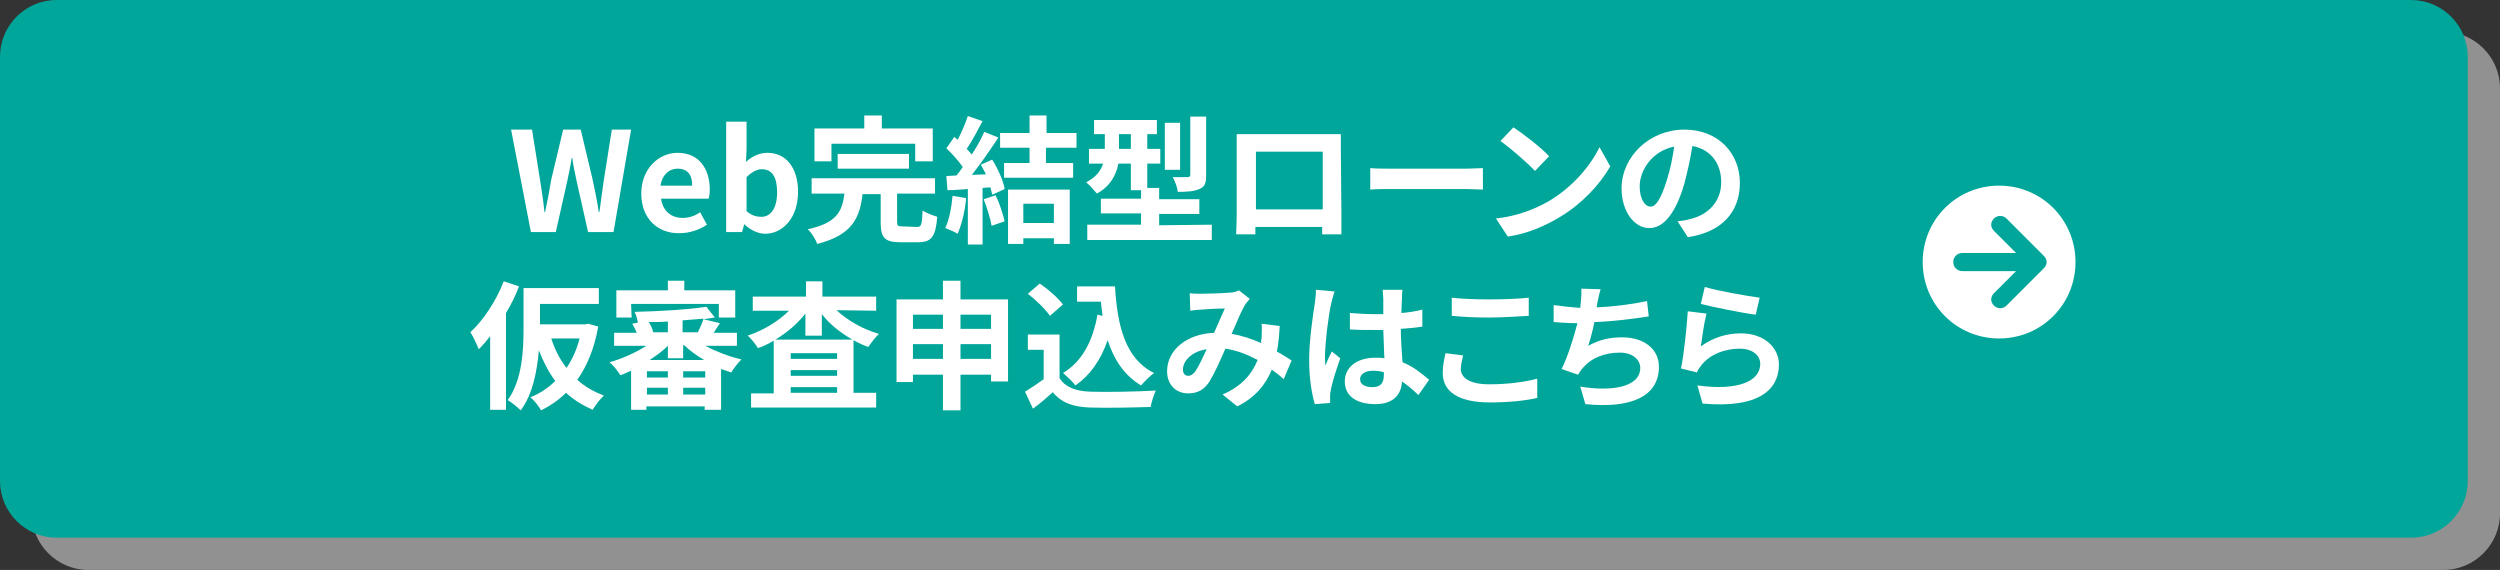 <?xml version="1.0" encoding="utf-8"?>
<!-- Generator: Adobe Illustrator 25.1.0, SVG Export Plug-In . SVG Version: 6.00 Build 0)  -->
<svg version="1.1" id="レイヤー_1" xmlns="http://www.w3.org/2000/svg" xmlns:xlink="http://www.w3.org/1999/xlink" x="0px"
	 y="0px" width="441.7px" height="100.7px" viewBox="0 0 441.7 100.7" style="enable-background:new 0 0 441.7 100.7;"
	 xml:space="preserve">
<rect x="0" y="0" width="441.7" height="100.7" fill="#333333" stroke="none"/>
<style type="text/css">
	.st0{fill:#919191;}
	.st1{fill:#00A69A;}
	.st2{display:none;}
	.st3{display:inline;}
	.st4{fill:#FFFFFF;}
</style>
<g>
	<path class="st0" d="M441.7,90.7c0,5.5-4.5,10-10,10H15.6c-5.5,0-10-4.5-10-10V15.6c0-5.5,4.5-10,10-10h416.1c5.5,0,10,4.5,10,10
		V90.7z"/>
</g>
<g>
	<path class="st1" d="M436,85c0,5.5-4.5,10-10,10H10C4.5,95,0,90.5,0,85V10C0,4.5,4.5,0,10,0h416c5.5,0,10,4.5,10,10V85z"/>
</g>
<g class="st2">
	<g class="st3">
		<path class="st4" d="M105.6,43.3c-0.2,0.5-0.3,0.7-0.5,1.3c-1,2.8-2,4.8-3.3,6.5c1.6,1.4,2.9,2.3,5.2,3.2c-0.5,0.7-1,1.6-1.3,2.5
			c-2.2-1.1-3.7-2.1-5.5-3.9c-1.6,1.6-3.3,2.8-5.6,4c-0.4-0.9-0.7-1.4-1.4-2.3c2.2-1,3.7-2,5.3-3.5c-1.6-2-2.4-3.6-3.3-6.6
			c-0.2,3.4-0.5,5.3-1.1,7.2c-0.6,2-1.3,3.3-2.5,5.1c-0.6-0.9-0.9-1.2-1.7-2c0,1.1,0,1.4,0.1,2.2h-2.5c0.1-1,0.1-1.6,0.1-2.7v-6.9
			c0-0.5,0-1.4,0.1-2.6c-0.6,1-0.9,1.4-1.7,2.4c-0.3-1.1-0.5-1.8-1-2.7c1.5-1.6,2.6-3.7,3.5-6.2c0.5-1.4,0.7-2.1,0.8-3.2l2.7,0.8
			c-0.1,0.3-0.2,0.6-0.4,1.2c-0.4,1.2-1,2.7-1.6,4v13.5c0.9-1.2,1.5-2.3,1.9-4c0.7-2.4,1-5.7,1-10.7c0-1.7,0-2.3-0.1-3.5
			c0.8,0.1,1.5,0.1,2.5,0.1h8.6c1.2,0,2,0,2.7-0.1V39c-0.7,0-1.5,0-2.6,0h-8.6v1.4v1.7h7.1c1,0,1.5,0,1.9-0.1L105.6,43.3z
			 M97.6,44.4c0.6,1.9,1.5,3.6,2.7,5c1.1-1.5,1.6-2.6,2.4-5H97.6z"/>
		<path class="st4" d="M111.3,45.6c-1,0-1.8,0-2.5,0.1v-2.3c0.7,0.1,1.5,0.1,2.5,0.1h2.5c-0.4-0.7-0.5-0.8-0.8-1.2l1.8-0.6
			c-1.2,0-1.2,0-2.2,0c-0.2-0.5-0.4-1-0.8-1.6v1.1h-2.5c0.1-0.5,0.1-1,0.1-1.7v-1.3c0-0.7,0-1.2-0.1-1.7c0.7,0.1,1.4,0.1,2.6,0.1
			h6.1c0-0.7,0-1.1-0.1-1.5h2.8c-0.1,0.5-0.1,0.9-0.1,1.5h6.4c1.1,0,1.9,0,2.6-0.1c-0.1,0.5-0.1,0.9-0.1,1.7v1.3
			c0,0.7,0,1.2,0.1,1.7h-2.5v-0.5c-1.2,0.2-1.7,0.3-3,0.4l1.8,0.7c-0.8,1.2-0.8,1.3-1.1,1.7h2.6c1.1,0,1.8,0,2.6-0.1v2.3
			c-0.8-0.1-1.5-0.1-2.6-0.1h-4c2.2,1.8,4.2,2.8,7.1,3.6c-0.5,0.7-0.8,1.3-1.1,2.3c-1-0.4-1.4-0.6-2.3-1v3.9c0,1,0,1.7,0.1,2.5h-2.5
			V56h-10.6v0.8h-2.6c0.1-0.7,0.1-1.6,0.1-2.5v-3.9c-0.7,0.4-1,0.5-2,1c-0.3-0.9-0.7-1.5-1.2-2.2c3-1,4.7-1.9,6.8-3.6H111.3z
			 M111.7,40.1c0.9,0,1,0,1.5,0c5.3,0,9.4-0.3,12.3-1l1.4,1.6V39h-15.2C111.7,39,111.7,40.1,111.7,40.1z M114,51.2h4V50h-4V51.2z
			 M114,54.1h4v-1.3h-4V54.1z M118.1,41.8c-1,0-2,0.1-2.9,0.1c0.5,0.7,0.7,1,1,1.8h1.8L118.1,41.8L118.1,41.8z M118,45.6
			c-0.7,0.8-1.6,1.6-2.7,2.5h8c-1-0.8-1.9-1.5-2.8-2.5h-0.1c0,0.2,0,0.5,0,0.7v0.3c0,0.3,0,0.7,0.1,1h-2.6c0.1-0.3,0.1-0.6,0.1-1
			v-0.3C118,46.2,118,45.8,118,45.6L118,45.6z M120.4,51.2h4.2V50h-4.2V51.2z M120.4,54.1h4.2v-1.3h-4.2V54.1z M120.5,43.6h1.9
			c0.6-0.7,1-1.4,1.4-2.3c-0.4,0-0.8,0.1-1,0.1c-1.2,0.1-1.2,0.1-2.2,0.2v2H120.5z"/>
		<path class="st4" d="M141.1,37.3c0-0.8,0-1.2-0.1-1.8h2.7c-0.1,0.5-0.1,1-0.1,1.8v0.3h6.6c1.1,0,1.9,0,2.6-0.1V40
			c-0.8-0.1-1.6-0.1-2.6-0.1h-4.3c1.9,2,4.6,3.4,7.7,4.2c-0.6,0.9-0.9,1.4-1.4,2.4c-1.4-0.6-1.8-0.8-2.9-1.4c0,0.8,0,0.8,0,1.5V54
			h1.3c1.1,0,1.9,0,2.6-0.1v2.5c-0.7-0.1-1.6-0.1-2.7-0.1H135c-1.2,0-2,0-2.8,0.1v-2.5c0.7,0.1,1.5,0.1,2.6,0.1h1.2v-7.6
			c0-0.7,0-0.8,0-1.3c-0.8,0.5-1,0.6-2.8,1.4c-0.4-0.9-0.7-1.3-1.4-2.2c2.9-0.9,5.6-2.5,7.4-4.4h-4c-1,0-1.8,0-2.6,0.1v-2.5
			c0.7,0.1,1.6,0.1,2.8,0.1h6v-0.3H141.1z M141.1,41.6c0,0,0-0.4,0-1.1c-1,1.3-2.3,2.5-3.9,3.6c0.3,0,0.5,0,1.1,0h8.4
			c0.5,0,0.6,0,0.9,0c-1.9-1.2-2.9-2.1-4.1-3.7c0,0.7,0,1.1,0,1.3v0.5c0,0.6,0,1.1,0.1,1.5h-2.7c0.1-0.4,0.1-0.9,0.1-1.5L141.1,41.6
			L141.1,41.6z M138.3,47.5h8.5v-1.3h-8.5V47.5z M138.3,50.7h8.5v-1.3h-8.5V50.7z M138.3,53.9h8.5v-1.3h-8.5V53.9z"/>
		<path class="st4" d="M159.2,50.9v1.3h-2.7c0.1-0.7,0.1-1.4,0.1-2.4v-9c0-1,0-1.5-0.1-2.2c0.9,0.1,1.4,0.1,2.6,0.1h5.3V38
			c0-1.2,0-1.8-0.1-2.5h2.9c-0.1,0.7-0.2,1.3-0.2,2.4v0.8h5.5c1.3,0,1.8,0,2.7-0.1c-0.1,0.7-0.1,1.2-0.1,2.2v9c0,1.1,0,1.7,0.1,2.4
			h-2.8v-1.3H167V54c0,1.4,0,2.1,0.2,2.9h-2.9c0.1-0.9,0.2-1.6,0.2-2.9v-3.1H159.2z M159.2,41v2.6h5.2V41H159.2z M159.2,45.9v2.7
			h5.2v-2.7H159.2z M166.9,43.6h5.4V41h-5.4V43.6z M166.9,48.6h5.4v-2.7h-5.4V48.6z"/>
		<path class="st4" d="M179.7,44.2c0.6,0.1,1,0.1,1.9,0.1h1.9c0.7,0,1.2,0,1.8-0.1c-0.1,0.8-0.1,1.3-0.1,2.6v4.9
			c0.3,0.7,0.6,1,1.3,1.5c1.1,0.7,2.3,0.9,6.3,0.9c3.4,0,6.3-0.2,8.6-0.5c-0.4,1.1-0.5,1.7-0.7,2.8c-2.1,0.1-5.4,0.1-7,0.1
			c-3.8,0-5.7-0.1-6.9-0.5s-2-1-3-2.2c-0.7,0.7-1.3,1.2-2.4,2.1c-0.4,0.3-0.5,0.4-0.7,0.6c-0.2,0.2-0.2,0.2-0.3,0.3l-1.1-2.6
			c1-0.4,2.5-1.4,3.5-2.3v-5h-1.4c-0.7,0-1,0-1.6,0.1v-2.8C179.8,44.2,179.7,44.2,179.7,44.2z M182,35.8c1.7,1.5,2.9,2.8,4.1,4.3
			l-1.9,1.9c-1.4-2-2.2-2.8-4-4.4L182,35.8z M189.4,38.7c-0.8,0-1.3,0-1.9,0.1v-2.5c0.5,0.1,1,0.1,1.9,0.1h3.3c0.7,0,1.3,0,1.7-0.1
			c0,0.5,0,0.9,0,1.3c0,2.3,0.5,4.6,1.5,6.7c1.2,2.6,2.6,4.2,5.1,6c-0.7,0.8-1,1.4-1.5,2.4c-1.7-1.3-2.6-2.2-3.7-3.6
			c-1.2-1.6-1.8-3-2.6-5.5c-0.6,2.5-1.2,3.9-2.5,5.7c-0.9,1.2-1.6,1.9-3.1,3.2c-0.6-0.8-1-1.2-1.8-2c1.4-1,2.1-1.7,3.1-3
			c1.2-1.6,2.1-3.6,2.6-5.5c0.2-1,0.3-1.6,0.4-3.2h-2.5V38.7z"/>
		<path class="st4" d="M206,37c0.5,0.1,1.1,0.1,2.3,0.1c1.4,0,3.5-0.1,4.3-0.2c0.5,0,0.6-0.1,0.9-0.3l1.8,1.6
			c-0.2,0.3-0.3,0.5-0.5,1c-0.1,0.3-1.5,4.6-1.7,5.3c1.8,0.3,3.4,0.7,5.1,1.5c0.2-1.2,0.2-2.1,0.2-4.3c0-0.5,0-0.8-0.1-1.2l2.9,0.1
			c-0.1,0.5-0.1,0.7-0.1,1.6c-0.1,2-0.2,3.4-0.4,4.9c0.7,0.4,1.8,0.9,2.5,1.3c0.6,0.4,0.7,0.4,1.1,0.6l-1,3.1
			c-0.7-0.6-2-1.5-3.2-2.2c-0.7,1.7-1.3,2.9-2.5,4.1c-1,1.1-2.2,1.9-3.5,2.6c-1-1.2-1.2-1.4-2.1-2.1c1.7-0.8,2.6-1.4,3.6-2.4
			c0.9-1,1.7-2.3,2.1-3.4c-1.6-0.8-3-1.2-5.2-1.6c-1,3.1-1.6,4.6-2.3,5.7c-0.9,1.5-1.9,2.2-3.2,2.2c-2.1,0-3.7-1.9-3.7-4.4
			c0-2.1,1-4,2.9-5.1c1.2-0.7,2.4-1,4.4-1.1c0.6-1.8,0.9-2.7,1.5-4.9c-1.2,0.1-1.7,0.1-4,0.2c-1,0-1.4,0.1-1.8,0.1L206,37z
			 M206.7,48c-0.6,0.6-0.9,1.4-0.9,2.2c0,1,0.5,1.7,1.1,1.7c0.4,0,0.8-0.4,1.3-1.5c0.5-0.9,1-2.4,1.5-3.9
			C208.2,46.9,207.4,47.2,206.7,48z"/>
		<path class="st4" d="M228.3,55.9c0-0.2,0-0.4-0.1-0.9c-0.4-2.7-0.6-4.9-0.6-7.4c0-2.1,0.1-4.1,0.4-6.2c0.1-0.7,0.1-0.7,0.6-3.3
			c0.2-0.8,0.3-1.5,0.3-1.7c0,0,0,0,0-0.1l3.1,0.3c-1,2-1.8,7.6-1.9,11.7c0,0.8,0,0.8,0,1.2c0,0.2,0,0.2,0,0.4s0,0.2,0,0.5l0,0
			c0.1-0.3,0.1-0.3,0.3-0.7c0-0.2,0.2-0.4,0.3-0.8c0.2-0.5,0.2-0.5,0.4-1c0-0.1,0.1-0.1,0.3-0.7l1.9,0.9c-1.4,2.7-2.3,5.6-2.3,7.1
			c0,0.2,0,0.2,0,0.6L228.3,55.9z M233.5,40.6c1.1,0.3,2.3,0.4,4.2,0.4c0.8,0,1.3,0,2.1,0c0-1.4,0-2.5,0-3.5c0-0.5,0-0.9-0.1-1.1
			l2.9-0.1c-0.1,0.7-0.2,1.8-0.2,3.4c0,0.3,0,0.6,0,1.1c1.2-0.1,2.2-0.3,3.1-0.6c0.1,0,0.1,0,0.5-0.2h0.2l0.1,2.6
			c-0.2,0-0.3,0-0.7,0.1c-0.8,0.2-2,0.4-3.2,0.5c0,0.2,0,0.2,0,0.5c0,1.3,0,1.3,0.2,5.3c1.7,0.8,2.3,1.1,3.6,2.1
			c0.3,0.2,0.4,0.3,0.7,0.4l-1.1,2.8c-0.4-0.5-1.1-1.1-1.7-1.5c-0.8-0.5-1.3-0.9-1.5-1c0,0.1,0,0.2,0,0.3c0,0.5-0.1,1-0.2,1.3
			c-0.5,1.4-2.2,2.2-4.4,2.2c-3,0-4.9-1.4-4.9-3.8c0-2.3,2-3.8,4.8-3.8c0.9,0,1.4,0.1,2.1,0.3c-0.1-0.6-0.1-1.7-0.2-5
			c-0.9,0-1.5,0-2.1,0c-0.9,0-1.8,0-2.9-0.1c-0.3,0-0.6,0-0.7,0c-0.2,0-0.3,0-0.4,0c-0.1,0-0.2,0-0.2,0h-0.1L233.5,40.6z
			 M238.2,50.4c-1.5,0-2.4,0.6-2.4,1.5s0.8,1.4,2.1,1.4c0.9,0,1.5-0.3,1.9-0.7c0.2-0.3,0.3-0.6,0.3-1.3c0-0.3,0-0.6,0-0.6
			C239.4,50.5,238.9,50.4,238.2,50.4z"/>
		<path class="st4" d="M257.1,47c-1.5,1.2-2.1,2.2-2.1,3.2c0,1.5,1.7,2.2,5.6,2.2c2.8,0,5.8-0.4,7.3-1l0.3,3.2c-0.4,0-0.5,0-1,0.1
			c-2.8,0.4-4.3,0.5-6.3,0.5c-2.5,0-4.6-0.3-5.8-0.8c-2-0.8-3-2.1-3-3.9c0-1.8,0.9-3.3,3-5L257.1,47z M253.5,37.5
			c1.8,0.4,3.9,0.6,7,0.6c3,0,4.6-0.1,6.1-0.4l0.1,2.6c-1.4,0.6-3.9,2.2-6.2,3.9l-2-1.6c1.2-0.8,2.3-1.5,3.4-2.1
			c-1,0.1-2,0.2-3.5,0.2c-1.2,0-3.1-0.1-4.3-0.3c-0.5,0-0.5-0.1-0.9-0.1L253.5,37.5z"/>
		<path class="st4" d="M274.1,39.2c1.1,0.3,2.6,0.4,5,0.4c0.4-1.9,0.6-2.8,0.7-3.8l3.1,0.3c-0.1,0.4-0.1,0.4-0.4,1.3
			c-0.4,1.7-0.4,1.7-0.6,2.2c1.8,0,4.4-0.2,5.9-0.4c1.7-0.2,2.2-0.3,3-0.5l0.1,2.8c-0.5,0-0.7,0-1.3,0.1c-3.4,0.4-5.4,0.5-8.3,0.6
			c-0.5,1.7-1.4,3.9-1.8,4.7l0,0c1.6-1,3.6-1.5,5.9-1.5c4.1,0,6.5,1.8,6.5,4.7c0,3.4-3.3,5.7-8.4,5.7c-2.1,0-4.1-0.3-5.9-0.8
			c0-1.3,0-1.8-0.2-3c2.1,0.7,4,1.1,6,1.1c3.4,0,5.6-1.2,5.6-3c0-1.4-1.4-2.2-3.9-2.2c-1.7,0-3.5,0.4-5,1.1
			c-0.9,0.4-1.3,0.8-1.7,1.3l-2.8-1c0.3-0.6,0.7-1.3,1.1-2.1c0.8-1.8,1.6-4,2-5.2c-1.2,0-2.3-0.1-3.5-0.2c-0.3,0-0.6,0-0.7,0
			c0,0-0.1,0-0.2,0L274.1,39.2z"/>
		<path class="st4" d="M302.6,40.6c-0.3,1.3-0.7,3.4-1,5.7c0,0.3,0,0.3-0.1,0.7l0,0c1.3-1.3,4.2-2.2,7-2.2c4,0,6.6,2,6.6,4.9
			c0,1.7-0.9,3.4-2.4,4.5s-3.4,1.6-6.1,1.6c-2,0-3.3-0.2-5.9-0.8c0-1.4-0.1-1.9-0.3-3c2.3,0.8,4.3,1.2,6.3,1.2
			c3.3,0,5.6-1.4,5.6-3.3c0-1.6-1.5-2.5-3.9-2.5c-2.1,0-4.2,0.6-5.8,1.7c-0.4,0.3-0.6,0.4-1,1l-2.9-0.1c0.1-0.4,0.1-0.5,0.2-1.4
			c0.2-1.4,0.6-4,1-6.8c0.1-0.6,0.1-0.8,0.1-1.3L302.6,40.6z M302.9,36c1.6,0.9,6,2.2,8.7,2.6l-1,2.7c-4-0.9-6.4-1.7-9.1-2.9
			L302.9,36z"/>
	</g>
</g>
<path class="st4" d="M353.2,32.8c-7.5,0-13.5,6-13.5,13.5c0,7.5,6,13.5,13.5,13.5c7.5,0,13.5-6,13.5-13.5
	C366.7,38.8,360.7,32.8,353.2,32.8z M361.1,47.4l-6.6,6.6c-0.6,0.6-1.6,0.6-2.2,0c-0.3-0.3-0.5-0.7-0.5-1.1c0-0.4,0.2-0.8,0.5-1.1
	l3.9-3.9h-9.5c-0.9,0-1.6-0.7-1.6-1.6c0-0.9,0.7-1.6,1.6-1.6h9.5l-3.9-3.9c-0.3-0.3-0.5-0.7-0.5-1.1s0.2-0.8,0.5-1.1
	c0.6-0.6,1.6-0.6,2.2,0l6.6,6.6c0.3,0.3,0.5,0.7,0.5,1.1C361.6,46.7,361.4,47.1,361.1,47.4z"/>
<g>
	<g>
		<g>
			<path class="st4" d="M90.3,22.9H94l1.4,8.8c0.3,1.9,0.6,3.8,0.8,5.8h0.1c0.4-1.9,0.8-3.9,1.1-5.8l2.1-8.8h3.1l2.1,8.8
				c0.4,1.9,0.8,3.8,1.1,5.8h0.1c0.3-2,0.5-3.9,0.8-5.8l1.4-8.8h3.4L108.4,41h-4.5l-2-8.9c-0.3-1.4-0.6-2.8-0.8-4.2H101
				c-0.2,1.4-0.5,2.8-0.8,4.2l-2,8.9h-4.4L90.3,22.9z"/>
		</g>
		<g>
			<path class="st4" d="M113.3,34.2c0-4.4,3.1-7.2,6.4-7.2c3.8,0,5.7,2.8,5.7,6.5c0,0.7-0.1,1.3-0.2,1.6h-8.4
				c0.3,2.2,1.8,3.4,3.8,3.4c1.1,0,2.1-0.3,3.1-1l1.2,2.2c-1.3,0.9-3.1,1.5-4.8,1.5C116.3,41.3,113.3,38.7,113.3,34.2z M122.3,32.8
				c0-1.9-0.8-3-2.6-3c-1.4,0-2.7,1-3,3H122.3z"/>
		</g>
		<g>
			<path class="st4" d="M131.5,39.6L131.5,39.6l-0.4,1.4h-2.8V21.5h3.6v4.9l-0.1,2.2c1.1-1,2.4-1.6,3.8-1.6c3.4,0,5.4,2.8,5.4,6.9
				c0,4.7-2.8,7.4-5.8,7.4C134,41.3,132.6,40.7,131.5,39.6z M137.3,34c0-2.6-0.8-4.1-2.7-4.1c-0.9,0-1.8,0.5-2.7,1.4v6
				c0.9,0.8,1.8,1,2.5,1C136,38.4,137.3,37,137.3,34z"/>
		</g>
		<g>
			<path class="st4" d="M162,40.1c0.8,0,0.9-0.4,1-2.9c0.6,0.4,1.9,0.9,2.6,1.1c-0.3,3.5-1,4.5-3.4,4.5h-3.1c-2.8,0-3.5-0.8-3.5-3.5
				v-5h-3.2c-0.5,4.2-1.8,7.2-8,8.8c-0.3-0.8-1-2-1.7-2.6c5.2-1.1,6.1-3.2,6.5-6.3h-5.8v-2.7h21.8v2.7h-6.7v4.9c0,0.8,0.1,0.9,1,0.9
				L162,40.1L162,40.1z M146.9,28.5h-3v-5.8h8.8v-2.3h3.1v2.3h9v5.8h-3.1v-3.1h-14.8V28.5z M148,29.8v-2.6h12.6v2.6H148z"/>
		</g>
		<g>
			<path class="st4" d="M170.7,35c-0.2,2.3-0.8,4.7-1.5,6.3c-0.5-0.3-1.6-0.8-2.2-1c0.7-1.4,1.1-3.6,1.3-5.7L170.7,35z M175.3,28.2
				c1,1.6,2,3.8,2.2,5.2l-2.2,1c-0.1-0.4-0.2-0.8-0.3-1.3l-1.4,0.1v10H171v-9.8c-1.3,0.1-2.5,0.2-3.6,0.2l-0.2-2.5L169,31
				c0.4-0.5,0.8-1,1.1-1.5c-0.7-1-1.9-2.4-2.9-3.3l1.4-2c0.2,0.2,0.4,0.3,0.6,0.5c0.7-1.3,1.4-3,1.8-4.2l2.6,0.9
				c-0.9,1.7-1.9,3.6-2.8,4.9c0.3,0.3,0.6,0.7,0.9,1c0.9-1.4,1.7-2.8,2.2-4l2.5,1c-1.4,2.1-3.1,4.6-4.7,6.6l2.5-0.1
				c-0.3-0.6-0.6-1.1-0.9-1.7L175.3,28.2z M175.9,34.5c0.7,1.4,1.3,3.3,1.6,4.6l-2.3,0.8c-0.2-1.2-0.8-3.2-1.4-4.7L175.9,34.5z
				 M184.8,26.1v2.7h4.8v2.6h-12.2v-2.6h4.5v-2.7h-5.2v-2.6h5.2v-3.1h3v3.1h5.3v2.6H184.8z M178.1,33.5H189v9.6h-2.8v-1h-5.4v1h-2.7
				V33.5z M180.8,36v3.4h5.4V36H180.8z"/>
		</g>
		<g>
			<path class="st4" d="M214.1,39.7v2.7h-22v-2.7h9.5v-2h-7.1v-2.6h7.1v-1.5h-1.8v-4.7h-2.2c-0.4,2-1.4,4-3.8,5.3
				c-0.4-0.5-1.4-1.6-1.9-2c1.8-0.9,2.6-2.1,3-3.3h-2.5v-2.6h2.8v-2.6h-1.9v-2.5h11.1v2.5h-1.7v2.6h2.3v2.6h-2.3v4.3h2.1v2h7.1v2.6
				h-7.1v2L214.1,39.7L214.1,39.7z M199.8,26.3v-2.6h-2.1v2.6H199.8z M208.5,30h-2.7v-8.3h2.7V30z M213.1,31c0,1.3-0.2,2-1.2,2.4
				c-0.9,0.4-2.1,0.5-3.8,0.5c-0.1-0.8-0.5-1.9-0.9-2.6c1.1,0,2.3,0,2.6,0s0.5-0.1,0.5-0.4V20.6h2.8L213.1,31L213.1,31z"/>
		</g>
		<g>
			<path class="st4" d="M237,38c0,1,0,3.3,0,3.4h-3.4v-1.3h-11.8v1.3h-3.4c0-0.1,0.1-2.2,0.1-3.4V26.1c0-0.7,0-1.7,0-2.4
				c1,0,1.9,0,2.6,0h13.4c0.6,0,1.5,0,2.4,0c0,0.7,0,1.6,0,2.4L237,38L237,38z M221.9,26.8V37h11.8V26.8H221.9z"/>
		</g>
		<g>
			<path class="st4" d="M242.1,29.7c0.9,0.1,2.7,0.1,3.9,0.1h13.1c1.1,0,2.2-0.1,2.9-0.1v3.8c-0.6,0-1.8-0.1-2.9-0.1H246
				c-1.4,0-3,0-3.9,0.1V29.7z"/>
		</g>
		<g>
			<path class="st4" d="M273.7,35.5c4.2-2.5,7.3-6.2,8.9-9.5l1.9,3.4c-1.9,3.3-5.1,6.7-9,9c-2.5,1.5-5.6,2.9-9.1,3.4l-2.1-3.2
				C268.1,38.2,271.3,36.9,273.7,35.5z M273.7,27.6l-2.5,2.6c-1.3-1.4-4.3-4-6.1-5.3l2.3-2.4C269.1,23.6,272.3,26.1,273.7,27.6z"/>
		</g>
		<g>
			<path class="st4" d="M296.4,39.1c0.9-0.1,1.6-0.2,2.2-0.4c3.1-0.7,5.5-3,5.5-6.5c0-3.3-1.8-5.8-5.1-6.4c-0.3,2.1-0.8,4.3-1.4,6.6
				c-1.4,4.9-3.5,7.9-6.2,7.9s-4.9-3-4.9-7c0-5.6,4.9-10.4,11.1-10.4c6,0,9.8,4.2,9.8,9.4c0,5.1-3.1,8.7-9.2,9.6L296.4,39.1z
				 M294.5,31.8c0.6-1.8,1-3.9,1.3-5.9c-4,0.8-6.1,4.3-6.1,7c0,2.4,1,3.6,1.9,3.6C292.5,36.6,293.5,35.1,294.5,31.8z"/>
		</g>
		<g>
			<path class="st4" d="M91.7,50.6c-0.6,1.6-1.4,3.2-2.3,4.7v17.1h-2.8v-13c-0.7,0.9-1.3,1.6-2,2.3c-0.3-0.7-1-2.3-1.5-3
				c2.3-2.1,4.6-5.6,5.9-9L91.7,50.6z M105.7,57.7c-0.7,3.9-2,7-3.7,9.4c1.3,1.2,2.9,2.1,4.7,2.8c-0.7,0.6-1.5,1.7-2,2.5
				c-1.8-0.8-3.4-1.8-4.7-3c-1.3,1.3-2.8,2.3-4.4,3.1c-0.4-0.7-1.3-1.9-1.9-2.3c1.7-0.7,3.1-1.6,4.4-2.9c-1.2-1.6-2.1-3.4-2.9-5.4
				c-0.3,3.7-1.1,7.8-3.2,10.6c-0.5-0.5-1.7-1.5-2.3-1.8c2.6-3.6,2.8-8.9,2.8-12.7v-7.1h13.3v2.8H95.4v3.6h8l0.5-0.1L105.7,57.7z
				 M97.4,59.8c0.6,1.9,1.5,3.7,2.7,5.2c1-1.5,1.8-3.2,2.3-5.2H97.4z"/>
		</g>
		<g>
			<path class="st4" d="M124.6,61.1c1.9,1,4.2,1.9,6.4,2.4c-0.6,0.6-1.4,1.6-1.8,2.3c-0.6-0.2-1.2-0.4-1.8-0.6v7.2h-2.9v-0.6h-10.3
				v0.6h-2.7v-6.9c-0.7,0.3-1.3,0.6-1.9,0.8c-0.4-0.7-1.2-1.7-1.9-2.3c2.2-0.6,4.6-1.7,6.5-2.9h-5.7v-2.3h4
				c-0.2-0.5-0.5-1.1-0.8-1.6l1-0.2c-0.1-0.6-0.3-1.4-0.6-1.9c4.4-0.1,9.5-0.4,12.7-0.9l1.5,1.9c-0.6,0.1-1.3,0.2-2,0.3l2.9,0.7
				c-0.4,0.6-0.8,1.2-1.1,1.7h4.1v2.3H124.6z M111.6,56.1h-2.7v-4.8h9.1v-1.7h2.9v1.7h9v4.8H127v-2.4h-15.5L111.6,56.1L111.6,56.1z
				 M118,65.6h-3.7v1.1h3.7V65.6z M114.3,69.7h3.7v-1.2h-3.7V69.7z M118,56.8c-1.1,0.1-2.3,0.1-3.4,0.1c0.4,0.6,0.7,1.2,0.8,1.8h2.6
				V56.8z M124.4,63.6c-1.3-0.8-2.5-1.6-3.5-2.6h-0.2v2.3H118v-2.2c-0.9,0.9-2,1.7-3.2,2.5H124.4z M124.6,65.6h-3.9v1.1h3.9V65.6z
				 M124.6,69.7v-1.2h-3.9v1.2H124.6z M123.3,58.7c0.4-0.8,0.8-1.7,1-2.4c-1.1,0.1-2.4,0.2-3.7,0.3v2.1
				C120.6,58.7,123.3,58.7,123.3,58.7z"/>
		</g>
		<g>
			<path class="st4" d="M147.8,54.8c1.9,1.8,4.7,3.4,7.5,4.2c-0.6,0.5-1.4,1.6-1.9,2.3c-0.9-0.3-1.7-0.7-2.6-1.2v9.3h4V72h-22.1
				v-2.5h4v-9.3c-0.9,0.5-1.8,1-2.8,1.3c-0.4-0.7-1.2-1.7-1.8-2.2c2.7-0.9,5.4-2.5,7.3-4.4H133v-2.5h9.4v-2.7h2.9v2.7h9.5v2.5
				L147.8,54.8L147.8,54.8z M150.6,60c-2.1-1.2-4-2.7-5.4-4.5v3.8h-2.9v-3.9c-1.4,1.8-3.3,3.4-5.3,4.6C137,60,150.6,60,150.6,60z
				 M147.9,62.4h-8.2v1h8.2V62.4z M139.7,66.4h8.2v-1h-8.2V66.4z M147.9,69.4v-1h-8.2v1H147.9z"/>
		</g>
		<g>
			<path class="st4" d="M178.1,52.9v14.5h-3v-1.2h-5.4v6.3h-3.1v-6.3h-5.3v1.3h-2.9V52.9h8.2v-3.3h3.1v3.3H178.1z M161.3,55.6v2.5
				h5.3v-2.5H161.3z M166.6,63.4v-2.6h-5.3v2.6H166.6z M169.7,55.6v2.5h5.4v-2.5H169.7z M175.1,63.4v-2.6h-5.4v2.6H175.1z"/>
		</g>
		<g>
			<path class="st4" d="M187.2,66.8c1,1.6,2.8,2.3,5.4,2.4c2.9,0.1,8.3,0,11.6-0.2c-0.3,0.7-0.8,2.1-0.9,2.9
				c-2.9,0.1-7.8,0.2-10.7,0.1c-3-0.1-5-0.8-6.6-2.7c-1.1,1-2.1,1.9-3.5,2.9l-1.4-3c1-0.6,2.2-1.4,3.3-2.2v-5.2h-2.8v-2.7h5.6
				L187.2,66.8L187.2,66.8z M185.5,55.8c-0.8-1.2-2.5-2.8-3.9-3.9l2.1-1.8c1.5,1,3.2,2.5,4.1,3.7L185.5,55.8z M194.8,55.8
				c-0.1-0.8-0.2-1.6-0.3-2.5h-4.2v-2.7h6.7c0.4,6.9,1.8,12.8,6.9,15.3c-0.7,0.5-1.7,1.5-2.3,2.2c-3-1.8-4.8-4.6-5.9-8
				c-1.2,3.5-3.1,6.2-5.7,8c-0.4-0.6-1.6-1.7-2.2-2.2c3.4-2,5.3-5.7,6.1-10.3L194.8,55.8z"/>
		</g>
		<g>
			<path class="st4" d="M226.8,67c-0.6-0.6-1.3-1.1-2.1-1.7c-1.1,2.7-2.9,4.9-6.1,6.5l-2.6-2.1c3.7-1.6,5.3-3.9,6.2-6.1
				c-1.7-0.9-3.6-1.7-5.7-2c-0.9,2.1-2,4.5-2.8,5.8c-1,1.5-2.1,2.1-3.8,2.1c-2.1,0-3.7-1.5-3.7-3.9c0-3.7,3.4-6.6,8.3-6.8
				c0.7-1.6,1.4-3.2,1.9-4.3c-1,0-3,0.1-4.1,0.2c-0.5,0-1.4,0.1-2,0.2l-0.1-3.1c0.6,0.1,1.5,0.1,2,0.1c1.4,0,4-0.1,5.1-0.2
				c0.6,0,1.2-0.2,1.6-0.4l1.9,1.5c-0.3,0.4-0.6,0.7-0.8,1c-0.6,1-1.5,3.1-2.4,5.2c1.9,0.3,3.6,0.9,5.2,1.6c0-0.3,0-0.6,0.1-0.8
				c0-0.9,0.1-1.9,0-2.6l3.2,0.4c-0.1,1.6-0.2,3.1-0.5,4.5c1,0.6,1.9,1.1,2.6,1.6L226.8,67z M213.2,61.7c-2.7,0.4-4.2,2.1-4.2,3.6
				c0,0.7,0.4,1.1,0.9,1.1s0.8-0.2,1.3-0.8C211.8,64.7,212.5,63.2,213.2,61.7z"/>
		</g>
		<g>
			<path class="st4" d="M235.8,51.5c-0.2,0.5-0.5,1.7-0.6,2.1c-0.4,1.6-1.1,6.9-1.1,9.4c0,0.5,0,1.1,0.1,1.6
				c0.3-0.9,0.7-1.7,1.1-2.5l1.5,1.2c-0.7,2-1.5,4.4-1.7,5.8c-0.1,0.3-0.1,0.9-0.1,1.1s0,0.7,0,1l-2.7,0.2c-0.5-1.7-1-4.4-1-7.7
				c0-3.7,0.7-8.2,1-10.1c0.1-0.7,0.2-1.6,0.2-2.4L235.8,51.5z M250.6,69.8c-1-1-2-1.8-2.9-2.4c-0.1,2.3-1.5,4-4.7,4
				c-3.3,0-5.4-1.4-5.4-4c0-2.5,2.1-4.2,5.4-4.2c0.6,0,1.1,0,1.6,0.1c-0.1-1.5-0.1-3.2-0.2-5c-0.6,0-1.2,0-1.7,0
				c-1.4,0-2.8,0-4.2-0.1v-2.9c1.4,0.1,2.8,0.2,4.2,0.2c0.6,0,1.1,0,1.7,0c0-1.2,0-2.2,0-2.7c0-0.4-0.1-1.1-0.1-1.6h3.5
				c-0.1,0.5-0.1,1-0.1,1.6c0,0.5-0.1,1.4-0.1,2.5c1.3-0.1,2.6-0.3,3.7-0.6v3c-1.2,0.2-2.4,0.3-3.8,0.4c0,2.3,0.2,4.3,0.3,5.9
				c2,0.8,3.5,2.1,4.7,3.1L250.6,69.8z M244.6,65.8c-0.6-0.2-1.3-0.3-2-0.3c-1.4,0-2.3,0.6-2.3,1.5c0,1,1,1.4,2.2,1.4
				c1.5,0,2-0.8,2-2.2v-0.4H244.6z"/>
		</g>
		<g>
			<path class="st4" d="M258.5,62.8c-0.2,0.9-0.4,1.6-0.4,2.4c0,1.5,1.5,2.7,5,2.7c3.3,0,6.3-0.4,8.5-1v3.4c-2.1,0.5-5,0.8-8.4,0.8
				c-5.5,0-8.3-1.9-8.3-5.2c0-1.4,0.3-2.6,0.5-3.5L258.5,62.8z M256.5,52.6c1.8,0.2,4.1,0.3,6.6,0.3c2.4,0,5.2-0.1,7-0.3v3.2
				c-1.7,0.1-4.7,0.3-7,0.3c-2.5,0-4.6-0.1-6.6-0.3V52.6z"/>
		</g>
		<g>
			<path class="st4" d="M291.3,55.9c-2.5,0.4-6.3,0.9-9.6,1c-0.3,1.5-0.7,3-1.1,4.2c2-1.1,3.8-1.5,6-1.5c3.9,0,6.5,2.1,6.5,5.2
				c0,5.4-5.2,7.4-13,6.6l-0.9-3.1c5.3,0.9,10.6,0.2,10.6-3.3c0-1.4-1.3-2.7-3.6-2.7c-2.8,0-5.2,1-6.7,2.9c-0.3,0.3-0.4,0.6-0.7,1
				l-2.9-1c1.1-2.2,2.1-5.4,2.8-8.1c-1.5,0-3-0.1-4.2-0.2v-3c1.4,0.2,3.3,0.4,4.7,0.5c0-0.4,0.1-0.7,0.1-1c0.1-1,0.1-1.6,0.1-2.4
				l3.4,0.1c-0.3,0.9-0.4,1.7-0.6,2.5l-0.1,0.7c2.8-0.1,6-0.5,8.9-1.1L291.3,55.9z"/>
		</g>
		<g>
			<path class="st4" d="M300.5,61.2c2.2-1.6,4.6-2.3,7.1-2.3c4.2,0,6.7,2.6,6.7,5.5c0,4.4-3.5,7.8-13.5,6.9l-0.9-3.2
				c7.3,1,11.1-0.8,11.1-3.8c0-1.6-1.5-2.7-3.6-2.7c-2.7,0-5.2,1-6.7,2.8c-0.4,0.5-0.7,0.9-0.9,1.4l-2.8-0.7c0.5-2.4,1-7.1,1.2-10.1
				l3.3,0.4C301.1,56.9,300.7,59.8,300.5,61.2z M301.2,50.7c2.3,0.7,7.5,1.6,9.7,1.9l-0.7,3c-2.4-0.3-7.8-1.4-9.7-1.9L301.2,50.7z"
				/>
		</g>
	</g>
</g>
</svg>
